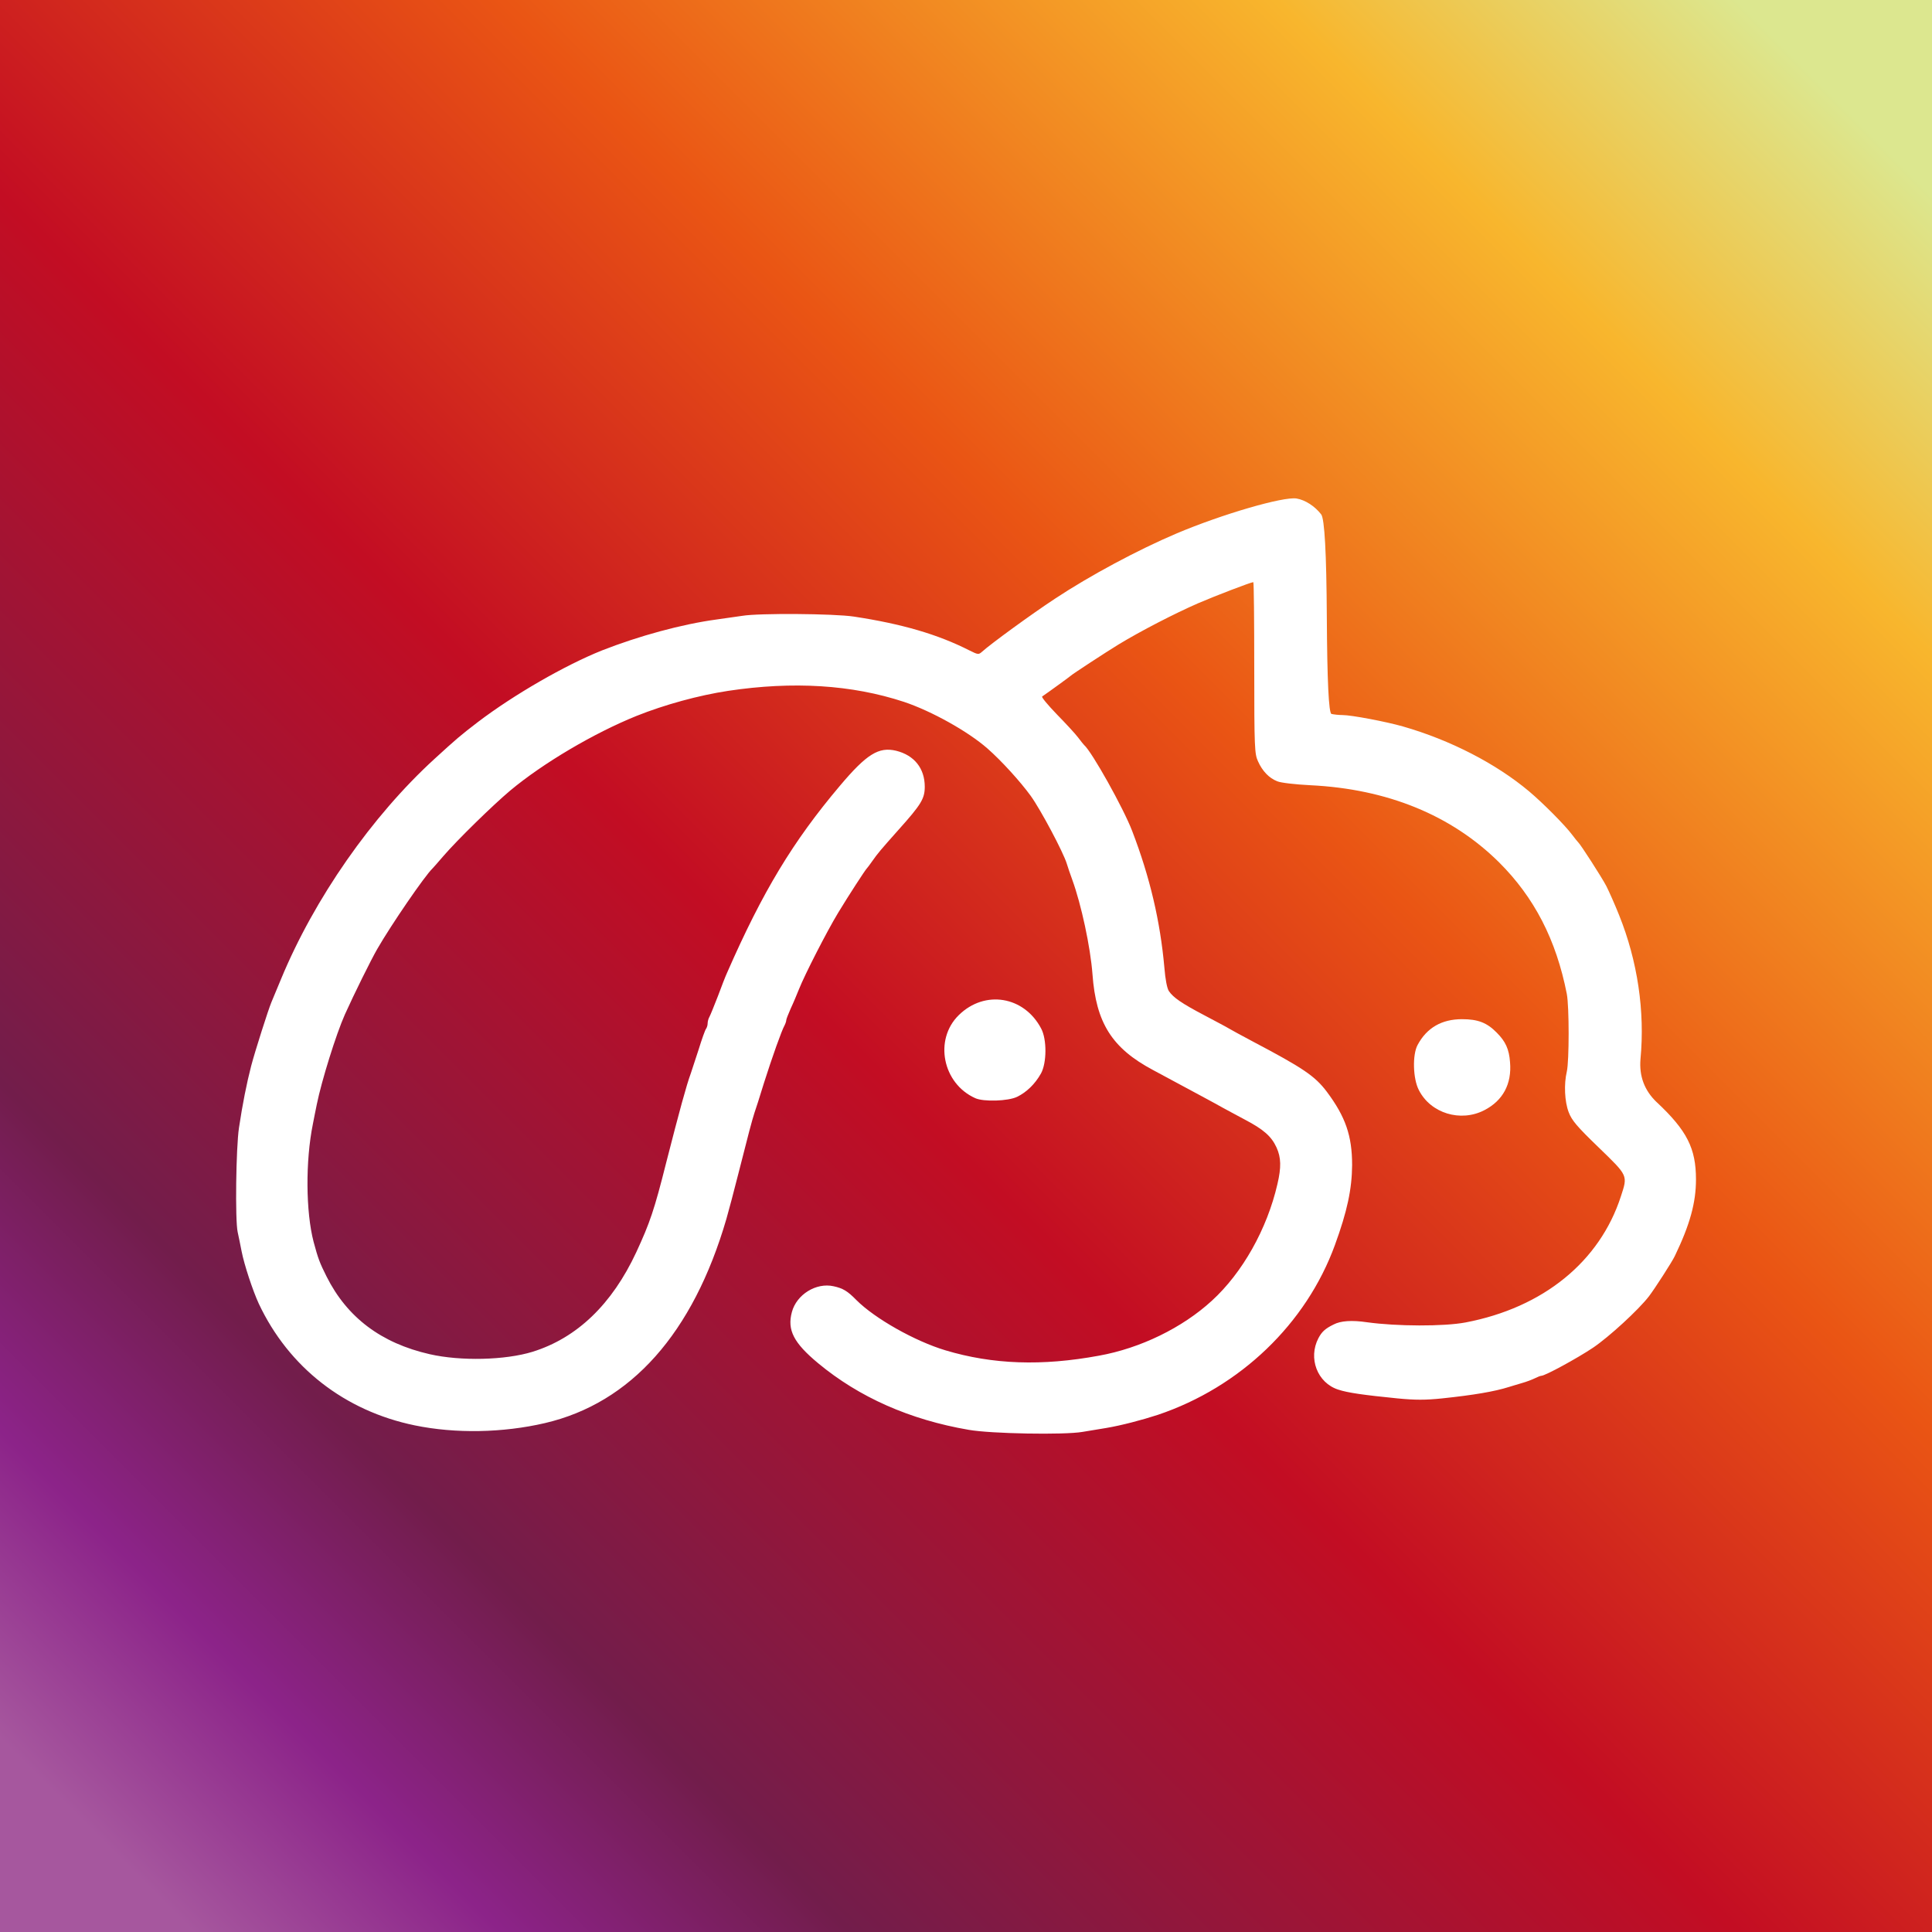 <?xml version="1.0" encoding="UTF-8"?><svg id="_圖層_1" xmlns="http://www.w3.org/2000/svg" xmlns:xlink="http://www.w3.org/1999/xlink" viewBox="0 0 1024 1024"><rect x="0" y="0" width="1024" height="1024" fill="#333333" stroke="none"/><defs><style>.cls-1{fill:url(#linear-gradient);}.cls-2{fill:#fff;}</style><linearGradient id="linear-gradient" x1="1024" y1="0" x2="0" y2="1024" gradientUnits="userSpaceOnUse"><stop offset=".05" stop-color="#dce78f"/><stop offset=".17" stop-color="#f8b62d"/><stop offset=".37" stop-color="#ea5514"/><stop offset=".55" stop-color="#c30d23"/><stop offset=".78" stop-color="#721d4b"/><stop offset=".87" stop-color="#8c2389"/><stop offset=".95" stop-color="#a6579e"/></linearGradient></defs><rect class="cls-1" width="1024" height="1024"/><path class="cls-2" d="m878.14,584.24q-9.83-9.32-8.64-23.01c2.39-25.29-1.58-51.89-11.3-76.09-2.29-5.75-5.36-12.6-6.75-15.39-2.48-4.76-13.79-22.31-14.97-23.3-.3-.3-1.79-2.09-3.18-3.97-3.87-5.16-15.29-16.66-22.81-23.01-17.47-14.68-41.67-27.19-66.88-34.43-9.02-2.58-27.37-6.05-32.05-6.05-1.98,0-4.66-.3-5.85-.59q-2.18-.6-2.47-51.4t-2.98-54.36c-3.38-4.36-8.43-7.64-13.09-8.43-7.05-1.09-39.49,8.33-63.61,18.55-20.33,8.62-45.73,22.21-64.48,34.61-12.5,8.23-34.02,23.92-38.59,28.07-1.79,1.59-2.08,1.59-6.65-.69-16.76-8.53-35.82-14.09-61.3-17.95-10.42-1.59-50.4-1.89-59.13-.4-2.68.4-8.94,1.29-13.89,1.98-18.15,2.48-40.78,8.63-60.52,16.38-19.55,7.84-46.62,23.42-65.67,37.9-9.32,7.14-11.29,8.83-23.01,19.54-33.22,30.36-63.69,74-81.34,116.66-2.4,5.77-4.67,11.31-5.16,12.4-1.59,3.79-8.63,25.8-10.71,33.74-2.38,9.22-4.56,20.13-6.45,32.73-1.59,10.53-2.09,49.01-.7,55.26.5,2.38,1.49,6.94,2.09,10.21,1.38,7.14,5.95,20.93,9.12,27.79,15.87,33.72,45.54,56.84,82.65,64.48,21.62,4.46,46.73,3.97,68.94-1.19,45.64-10.62,78.58-47.62,96.24-108.23,1.19-4.07,4.06-14.98,6.43-24.32,5.06-20.03,7.14-27.87,8.45-31.93.59-1.59,2.87-8.73,5.06-15.89,4.36-13.69,9.32-27.67,10.9-30.46.5-.99.9-2.18.9-2.77,0-.5,1.09-3.28,2.36-6.15,1.41-2.98,3.29-7.54,4.37-10.22,3.07-7.74,14.68-30.46,20.74-40.48,5.77-9.52,14.3-22.61,15.18-23.5.3-.3,1.68-2.09,2.98-3.99,2.86-4.06,4.16-5.63,13.98-16.66,11.9-13.29,13.79-16.38,13.79-22.71,0-9.72-5.56-16.68-15.18-19.06-9.22-2.18-15.57,1.69-29.86,18.65-24.8,29.36-40.88,55.95-59.73,99.01-.79,1.69-2.97,7.24-4.86,12.4-1.98,5.06-3.97,10.02-4.46,10.91-.6.99-.99,2.58-.99,3.57s-.4,2.18-.8,2.78c-.49.5-2.28,5.56-4.06,11.31-1.89,5.75-3.67,11.3-4.07,12.4-2.28,6.14-5.95,19.64-12.99,47.12-6.35,25.29-8.73,32.15-15.89,47.62-12.89,27.67-31.44,45.44-54.94,52.78-14.5,4.46-38.01,5.06-54.57,1.29-25.69-5.85-43.75-19.44-54.66-41.18-3.67-7.34-4.46-9.42-6.86-18.35-4.16-15.96-4.36-42.84-.38-62.49.49-2.68,1.49-7.44,2.08-10.42,2.48-12.3,10.22-37.19,14.88-47.62,4.86-10.81,13.79-28.86,17.16-34.71,7.44-12.91,25.19-38.8,29.26-42.66.3-.3,2.88-3.18,5.75-6.55,7.34-8.53,26.1-26.88,35.42-34.73,17.47-14.58,44.35-30.45,66.98-39.59,14.88-5.95,32.92-10.91,48.61-13.29,34.33-5.16,65.47-3.27,93.16,5.85,14.58,4.88,33.83,15.59,44.24,24.71,7.46,6.55,17.37,17.46,22.93,25.11,5.35,7.44,17.36,30.05,19.14,36.02.49,1.68,1.79,5.45,2.88,8.43,4.76,13.09,9.62,35.6,10.71,50.1,1.88,25.79,10.32,39.19,32.15,50.79,21.02,11.31,33.63,18.05,36.71,19.84,1.88,1.09,7.24,3.86,11.8,6.35,10.02,5.25,14.18,8.92,16.86,14.77,2.48,5.36,2.58,10.63.5,19.46-5.46,23.8-18.55,47.02-34.73,61.8-15.67,14.38-37.9,25.21-59.92,29.16-30.15,5.56-56.25,4.67-81.36-2.87-16.16-4.86-37.29-16.78-47.12-26.6-4.76-4.86-7.14-6.25-12.1-7.34-9.22-2.08-19.64,4.37-22.12,13.69-2.58,9.54,1.01,16.37,13.9,27.09,21.72,18.05,48.61,29.97,79.85,35.32,11.72,2.08,50.7,2.78,60.32,1.09h0c3.37-.59,9.03-1.49,12.6-2.08,7.75-1.29,19.14-4.27,27.29-6.95,43.65-14.67,78.66-48.31,93.85-89.98,6.55-17.95,9.02-29.65,9.13-42.36,0-15.57-3.48-25.6-13.39-38.89-6.37-8.44-12.62-12.6-39.49-26.78-5.76-3.08-11.31-6.07-12.4-6.75-1.09-.7-6.94-3.77-12.9-6.94-12.3-6.45-16.66-9.54-18.94-12.9-.99-1.49-1.89-6.35-2.38-12.4-2.18-24.5-7.64-47.92-17.06-72.42-4.56-12-21.43-42.16-25.51-45.63-.29-.3-1.78-2.08-3.17-3.97-1.49-1.98-6.54-7.44-11.3-12.3-4.68-4.86-8.25-9.12-7.74-9.42,4.46-3.08,14.77-10.61,15.17-11.01.6-.69,18.66-12.5,25.31-16.56,11.6-7.06,29.65-16.38,42.16-21.84,8.93-3.86,28.08-11.2,29.27-11.2.3,0,.5,20.43.5,45.44,0,42.66.2,45.63,1.98,49.5,2.29,5.16,5.87,8.93,10.22,10.61,1.78.79,9.52,1.69,17.55,2.09,40.78,1.98,74.7,15.87,99.91,40.77,18.74,18.65,30.35,41.07,36,69.84,1.29,6.64,1.29,35.62,0,41.17-1.58,6.65-1.17,15.89,1,21.54,1.68,4.36,4.26,7.44,15.86,18.64,15.68,15.18,15.48,14.7,11.82,25.9-11.21,34.63-41.17,59.03-82.35,66.88-11.5,2.18-36.51,2.08-52.18-.1q-12.1-1.79-17.77,1.19c-4.46,2.18-6.25,3.86-8.03,7.24-5.55,10.61-.59,23.7,10.51,27.27,5.06,1.69,13.59,2.88,31.56,4.67,9.32.89,14.58.89,23.31,0,17.05-1.79,27.98-3.67,35.51-6.05,1.39-.4,4.47-1.39,6.95-2.09,2.48-.69,5.55-1.88,6.94-2.57,1.39-.7,2.89-1.29,3.37-1.29,1.99,0,18.95-9.23,27.39-14.88,8.53-5.76,24.2-20.15,29.67-27.29,3.17-4.17,12.3-18.35,13.69-21.32,8.03-16.68,11.21-28.28,11.21-40.58,0-16.47-4.77-25.9-20.73-40.88Z"/><path class="cls-2" d="m786.76,588.41c9.82-5.06,14.58-13.9,13.59-25.41-.5-6.94-2.38-11-7.04-15.67-5.26-5.35-10.02-7.14-18.45-7.14-10.71,0-18.66,4.56-23.52,13.69-2.78,5.16-2.48,17.85.69,23.9,6.25,12.32,22.14,17.16,34.73,10.63Z"/><path class="cls-2" d="m516.92,582.06c4.36,1.98,17.37,1.59,22.13-.7,4.96-2.38,9.52-6.74,12.69-12.39,3.08-5.56,3.18-18.07.1-23.82-9.02-17.16-29.86-20.63-43.64-7.14-13.29,12.99-8.63,36.31,8.73,44.05Z"/></svg>